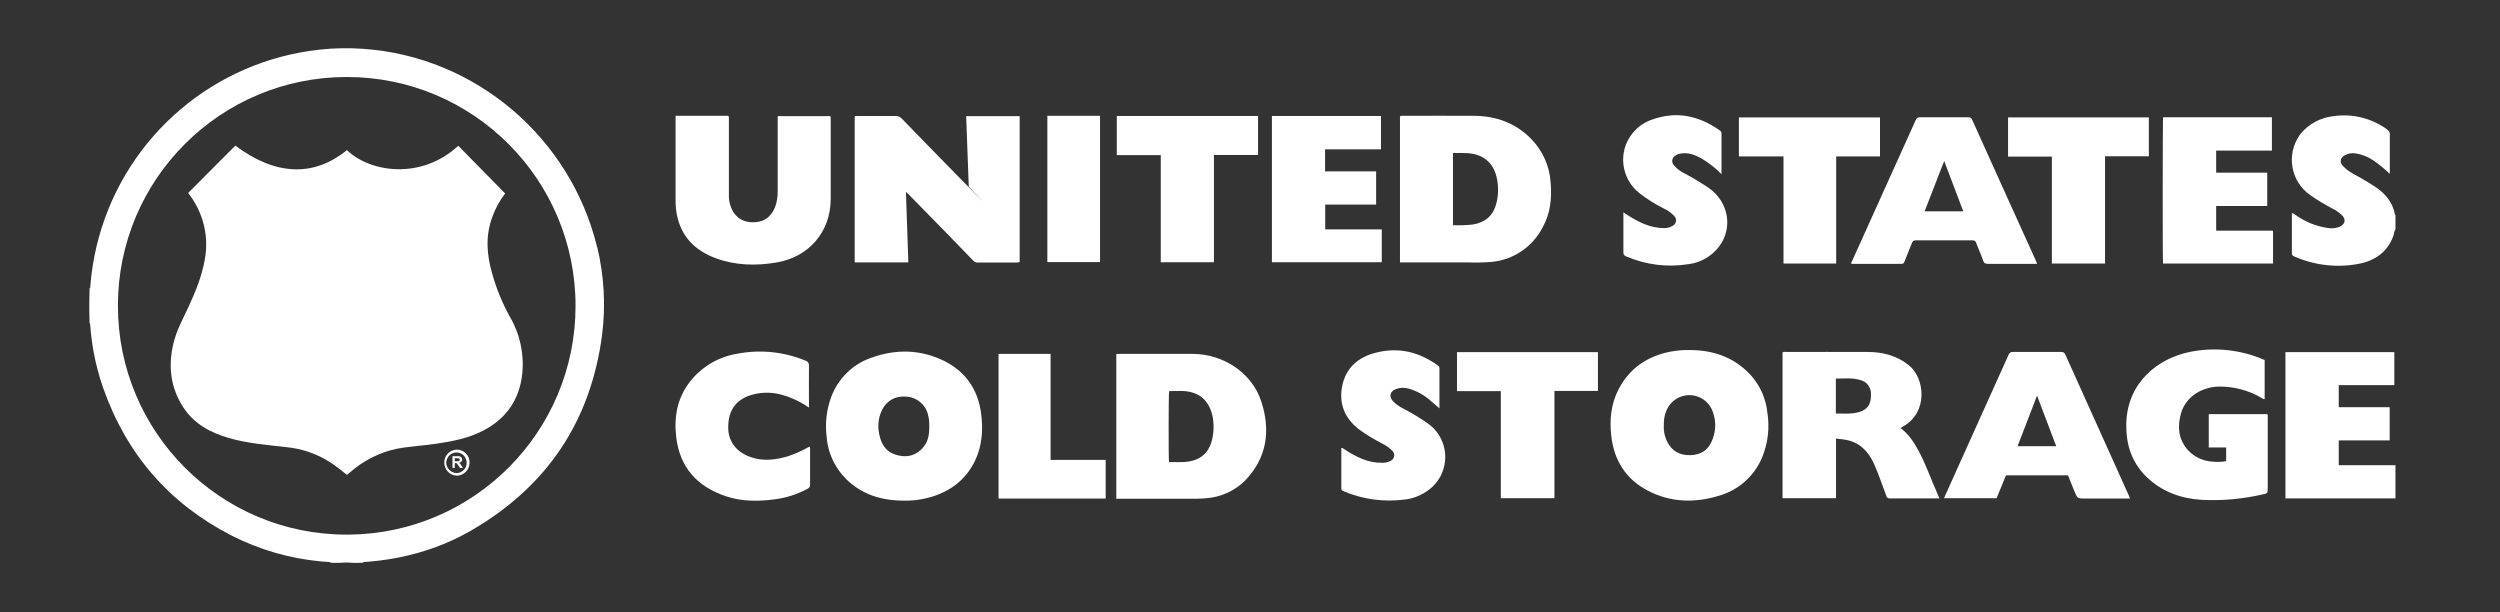 <?xml version="1.0" encoding="UTF-8"?><svg id="Layer_1" xmlns="http://www.w3.org/2000/svg" viewBox="0 0 155.2 38"><rect x="0" y="0" width="155.2" height="38" fill="#333333" stroke="none"/><defs><style>.cls-1{fill:#fff;}</style></defs><path class="cls-1" d="m148.7,30.94h-6.82v-9.08h6.76v2.05h-3.45v1.37h3.16v2.06h-3.16v1.54h3.52v2.05Z"/><path class="cls-1" d="m148.7,14.25c-.06.11-.09.24-.11.36-.35,1.02-1.13,1.56-2.12,1.76-1.35.27-2.76.11-4.02-.44-.09-.04-.17-.07-.17-.19v-2.5c.09-.02.13.04.18.07.6.44,1.29.73,2.03.84.27.05.54.02.79-.09.32-.17.36-.45.11-.7-.18-.17-.38-.31-.61-.42-.47-.25-.92-.52-1.35-.82-1.22-.84-1.52-2.51-.67-3.73.03-.04.05-.07.08-.11.51-.6,1.24-.99,2.03-1.07,1.18-.17,2.37.13,3.33.83.11.07.17.19.16.32v2.43c-.33-.31-.68-.6-1.05-.85-.33-.22-.7-.36-1.09-.42-.22-.03-.45,0-.65.12-.2.08-.31.3-.23.5.02.06.06.12.11.16.16.17.34.32.54.43.47.26.93.52,1.39.82.66.42,1.15.97,1.3,1.77,0,.01.02.02.03.03v.91Z"/><path class="cls-1" d="m53.06,16.27V7.23c.06-.05.13-.03.18-.03h2.36c.14,0,.28.05.38.16,1.36,1.4,2.72,2.8,4.09,4.19,2.05,2.1.02,0,.07.02-.05-1.45-.11-2.9-.16-4.36h3.32v9.06s-.11.03-.16.03h-2.44c-.11,0-.21-.04-.28-.12-1.33-1.37-2.65-2.73-3.98-4.08-.05-.05-.1-.1-.2-.19.05,1.49.1,2.93.15,4.38h-3.31Z"/><path class="cls-1" d="m86.91,16.29V7.22c.06-.03.13-.04.2-.03,1.47,0,2.93-.01,4.4,0,1.38.01,2.59.45,3.56,1.45.7.72,1.12,1.66,1.19,2.66.09.97,0,1.93-.49,2.81-.62,1.21-1.82,2.03-3.18,2.15-.5.04-1,.05-1.5.03h-4.18Zm3.29-2.31c.41.02.81,0,1.22-.04.75-.12,1.26-.52,1.46-1.27.13-.46.15-.95.08-1.42-.11-.7-.41-1.27-1.09-1.57-.53-.23-1.1-.18-1.67-.18v4.48Z"/><path class="cls-1" d="m69.3,30.98v-9s.07-.01.11-.01c1.57,0,3.14-.01,4.7,0,1.88.03,3.63,1.21,4.19,2.95.59,1.8.36,3.5-1.01,4.92-.65.64-1.51,1.03-2.43,1.09-.36.04-.74.03-1.11.03h-4.46v.02Zm3.27-2.3c.33,0,.65.02.97,0,.91-.06,1.48-.51,1.69-1.33.13-.49.14-1,.05-1.49-.15-.7-.5-1.25-1.22-1.48-.49-.16-.99-.1-1.48-.1-.04.19-.04,4.16-.01,4.39h0Z"/><path class="cls-1" d="m104.89,21.73c1.46,0,2.75.44,3.77,1.53.6.65.97,1.48,1.06,2.36.15.95.03,1.92-.34,2.81-.49,1.14-1.46,2-2.65,2.34-1.52.47-3.03.43-4.45-.32-1.35-.71-2.08-1.87-2.25-3.38-.12-1.01-.02-2,.46-2.92.68-1.3,1.79-2.04,3.21-2.32.39-.07.79-.11,1.19-.1Zm-1.6,4.67c-.02.29.03.59.14.86.23.57.63.94,1.28.99.68.05,1.22-.17,1.53-.8.28-.58.32-1.25.1-1.86-.27-.81-1.14-1.25-1.95-.98-.43.14-.77.47-.94.88-.12.29-.17.6-.16.91Z"/><path class="cls-1" d="m110.66,30.93v-9.05c.07-.06.14-.03.21-.03,1.69,0,3.38-.01,5.08,0,.94,0,1.82.23,2.57.84.98.81,1.19,2.9-.37,3.78l-.17.1c.53.39.86.92,1.16,1.48.34.63.58,1.3.86,1.95.13.3.26.61.4.94h-3.07c-.11.02-.21-.05-.23-.16-.25-.66-.47-1.34-.76-1.98-.35-.78-.9-1.35-1.78-1.5-.18-.03-.36-.05-.58-.07v3.7h-3.31Zm3.31-5.26c.5,0,1,.05,1.48-.1.48-.15.71-.48.7-1.06.03-.45-.27-.85-.71-.93-.48-.14-.97-.07-1.47-.08v2.18Z"/><path class="cls-1" d="m56.11,31.08c-1.18,0-2.27-.27-3.21-1.01-.91-.72-1.49-1.78-1.58-2.94-.11-.84-.01-1.69.28-2.48.42-1.14,1.32-2.03,2.46-2.43,1.53-.56,3.06-.54,4.54.18,1.35.67,2.12,1.79,2.31,3.29.13.99.06,1.96-.36,2.87-.61,1.29-1.67,2.04-3.04,2.37-.46.11-.92.16-1.39.15Zm1.58-4.67c0-.19-.01-.39-.06-.58-.13-.71-.75-1.22-1.47-1.21-.7-.03-1.25.36-1.5,1.06-.15.42-.17.87-.07,1.31.12.57.4,1.04.99,1.23s1.11.13,1.57-.28c.46-.41.55-.91.54-1.53Z"/><path class="cls-1" d="m41.95,7.19h3.27c.03.07.04.14.03.22v4.64c-.02.4.08.8.29,1.14.34.5.83.65,1.4.6.62-.06.98-.43,1.19-.97.1-.29.15-.6.15-.91v-4.7h3.27s.02.08.02.12c0,1.68,0,3.37,0,5.05-.02,2.04-1.37,3.59-3.39,3.92-1.27.21-2.53.18-3.75-.27-1.29-.48-2.16-1.35-2.42-2.75-.04-.21-.06-.43-.07-.65v-5.44h0Z"/><path class="cls-1" d="m140.59,22.37v2.41c-.1,0-.18-.06-.25-.11-.8-.46-1.72-.69-2.64-.67-1.11.05-2.02.69-2.3,1.65-.23.8-.18,1.57.38,2.24.4.46.97.74,1.58.77.28.03.56.02.84-.03v-.85h-1.08v-2.07h3.63c.05.06.03.13.03.18v4.53c0,.16-.05.22-.21.25-1.27.3-2.58.43-3.89.36-1.31-.08-2.49-.51-3.45-1.45-.91-.9-1.25-2-1.23-3.26.05-2.63,2.03-4.08,3.93-4.47,1.57-.32,3.2-.14,4.66.5Z"/><path class="cls-1" d="m126.47,16.38h-3.04c-.17,0-.26-.03-.32-.21-.12-.36-.29-.71-.42-1.07-.02-.12-.13-.19-.25-.18h-3.51c-.11-.01-.21.06-.24.17-.15.38-.31.76-.46,1.15-.03.09-.07.14-.18.14h-3.11c-.04-.08.01-.13.04-.18,1.32-2.92,2.63-5.83,3.95-8.75.03-.11.14-.18.26-.17,1,0,2,0,3,0,.11-.01.21.05.24.15,1.32,2.93,2.64,5.86,3.97,8.78.02.05.03.09.06.16Zm-5.77-6.4c-.42,1.07-.81,2.1-1.22,3.14h2.4c-.39-1.04-.78-2.07-1.19-3.14Z"/><path class="cls-1" d="m123.95,30.93h-3.27c.3-.65.58-1.29.87-1.93,1.05-2.32,2.09-4.65,3.14-6.97.04-.12.16-.2.29-.18h2.96c.12-.02.24.05.28.17,1.31,2.92,2.63,5.85,3.95,8.77.02.05.03.09.06.16h-2.78c-.48,0-.48,0-.67-.45-.13-.31-.25-.63-.38-.95,0-.01-.02-.03-.03-.04h-3.84l-.58,1.42Zm3.7-3.23l-1.19-3.14c-.41,1.07-.81,2.1-1.21,3.14h2.4Z"/><path class="cls-1" d="m85.78,16.28h-6.82V7.2h6.77v2.07h-3.47v1.37h3.17v2.06h-3.16v1.54h3.51v2.04Z"/><path class="cls-1" d="m134.28,16.36c-.03-.26-.02-8.9,0-9.08h6.76v2.07h-3.46v1.37h3.17v2.07h-3.17v1.53h3.53v2.04h-6.82Z"/><path class="cls-1" d="m50.21,25.3c-.51-.36-1.07-.62-1.67-.79-.69-.2-1.44-.17-2.11.08-.85.34-1.25,1.02-1.22,2.03.02.81.53,1.45,1.37,1.75.81.29,1.61.18,2.41-.07.43-.15.85-.34,1.25-.57.05.01.05.05.05.07v2.31c0,.14-.07.18-.17.24-.63.34-1.32.56-2.04.65-1.01.13-2.03.14-3.01-.19-1.77-.59-2.86-1.77-3.09-3.66-.15-1.27.06-2.46.88-3.49.71-.89,1.73-1.5,2.86-1.69,1.44-.29,2.93-.14,4.29.42.13.03.22.16.21.3-.01.79,0,1.58,0,2.37v.24Z"/><path class="cls-1" d="m106.86,10.8c-.38-.38-.8-.71-1.26-.98-.41-.22-.83-.38-1.31-.28-.11.02-.22.07-.31.14-.17.11-.22.35-.11.52,0,.01.02.02.02.03.19.23.43.42.7.54.52.28,1.02.58,1.51.91,1.19.85,1.49,2.42.66,3.57-.46.64-1.17,1.06-1.95,1.15-1.3.21-2.64.04-3.85-.48-.12-.03-.2-.15-.18-.27,0-.81,0-1.62,0-2.47.14.09.26.18.38.25.66.41,1.35.73,2.15.73.19,0,.38-.04.54-.15.19-.1.25-.34.15-.52-.02-.03-.04-.06-.07-.09-.19-.19-.41-.35-.65-.46-.54-.27-1.05-.59-1.52-.96-1.14-.91-1.33-2.57-.42-3.7.32-.4.75-.7,1.23-.86,1.51-.54,2.9-.24,4.2.68.06.04.1.11.1.18,0,.82,0,1.64,0,2.52Z"/><path class="cls-1" d="m89.36,25.35c-.18-.16-.34-.3-.49-.42-.41-.38-.9-.66-1.44-.81-.26-.07-.54-.06-.79.04-.36.15-.43.47-.15.76.18.18.39.33.62.44.53.28,1.04.58,1.52.92,1.15.8,1.44,2.38.64,3.54-.09.13-.2.26-.31.37-.5.47-1.14.77-1.83.83-1.25.15-2.52-.02-3.68-.51-.08-.03-.18-.05-.18-.18v-2.52c.1-.01.14.05.2.09.72.47,1.47.85,2.36.83.17,0,.35-.04.5-.12.19-.09.28-.32.19-.51-.02-.05-.05-.09-.09-.12-.17-.17-.36-.31-.58-.42-.53-.27-1.04-.58-1.52-.93-.87-.7-1.23-1.6-1-2.7.23-1.1.98-1.74,2.02-2.02,1.42-.38,2.72-.09,3.91.78.07.04.11.12.1.19,0,.82,0,1.63,0,2.49Z"/><path class="cls-1" d="m75.36,9.62v6.66h-3.3v-6.65h-2.73v-2.43h8.77v2.42h-2.74Z"/><path class="cls-1" d="m96.49,30.93h-3.32v-6.65h-2.72v-2.42h8.75v2.41h-2.7v6.67Z"/><path class="cls-1" d="m127.38,16.37v-6.65h-2.72v-2.43h8.74v2.41h-2.72v6.66h-3.29Z"/><path class="cls-1" d="m110.71,9.71h-2.76v-2.42h8.76v2.42h-2.72v6.65h-3.27v-6.65Z"/><path class="cls-1" d="m61.99,21.97h3.23v6.58h3.42v2.4h-6.65v-8.98Z"/><path class="cls-1" d="m65.02,7.19h3.27v9.08h-3.27V7.19Z"/><path class="cls-1" d="m37.07,15.35c-1.64-6.79-7.54-11.84-14.53-12.32-.9-.06-1.79-.05-2.68.05-6.54.7-11.99,5.33-13.73,11.68-.83,3.03-.77,6.35.27,9.31,1.45,4.13,4.11,7.2,8,9.19,1.72.87,3.58,1.41,5.5,1.59,3.22.3,6.55-.29,9.36-1.92,4.69-2.72,7.42-6.77,8.12-12.16.23-1.81.12-3.65-.3-5.42Zm-15.42,17.84s-.09,0-.13,0c-7.85,0-14.2-6.36-14.2-14.21,0-7.85,6.36-14.2,14.21-14.2,7.85,0,14.2,6.37,14.2,14.21,0,7.8-6.28,14.13-14.08,14.2Z"/><path class="cls-1" d="m5.56,20.08h.04v-2.21s-.03,0-.04,0v2.21Z"/><path class="cls-1" d="m21.64,34.95h.92v-.04c-.31,0-.62-.04-.92.04Z"/><path class="cls-1" d="m20.51,34.95h.87c-.29-.05-.58-.06-.87-.04,0,.01,0,.03,0,.04Z"/><path class="cls-1" d="m21.54,9.32c1.47,1.41,4.63,1.84,6.91-.27l2.91,2.96c-.34.44-.6.92-.79,1.44-.44,1.17-.36,2.34-.02,3.52.26.94.63,1.84,1.1,2.69.63,1.07.9,2.32.77,3.56-.17,1.57-.98,2.76-2.4,3.5-.91.48-1.89.67-2.89.82-.83.13-1.67.16-2.5.32-1.09.23-2.1.75-2.93,1.49-.05.04-.1.08-.16.13-.35-.29-.71-.56-1.09-.81-.81-.51-1.72-.82-2.67-.91-1.2-.14-2.41-.23-3.58-.57-1.13-.33-2.13-.86-2.8-1.87-.8-1.21-.97-2.53-.65-3.93.18-.82.58-1.54.93-2.29.45-.97.86-1.96,1.04-3.03.25-1.38-.09-2.8-.92-3.93-.04-.06-.09-.12-.12-.16l2.93-2.94c2.5,1.87,4.87,1.96,6.94.27Z"/><path class="cls-1" d="m29.15,28.73c0,.44-.36.8-.8.8-.45-.02-.79-.4-.77-.85.02-.42.35-.75.77-.77.44,0,.8.35.8.79,0,0,0,.02,0,.02Zm-.18,0c0-.34-.26-.63-.61-.64,0,0-.01,0-.02,0-.35,0-.63.29-.64.64.02.35.3.63.65.64.35-.01.62-.3.62-.64h0Z"/><path class="cls-1" d="m28.09,29.05v-.73h.31c.06,0,.12,0,.17.02.04.01.07.04.09.07.02.03.03.07.03.11,0,.05-.02.1-.05.14-.04.04-.09.06-.15.07.03.02.06.04.08.06.03.04.06.08.08.12l.09.14h-.18l-.11-.16s-.05-.07-.08-.11c-.01-.01-.03-.02-.04-.03-.02,0-.05,0-.07,0h-.03v.3h-.14Zm.15-.42h.11s.09,0,.13,0c.02,0,.03-.02.04-.03.01-.02.02-.04.02-.06,0-.02,0-.04-.02-.06-.02-.02-.03-.02-.06-.03-.04,0-.07,0-.11,0h-.12v.18Z"/></svg>
